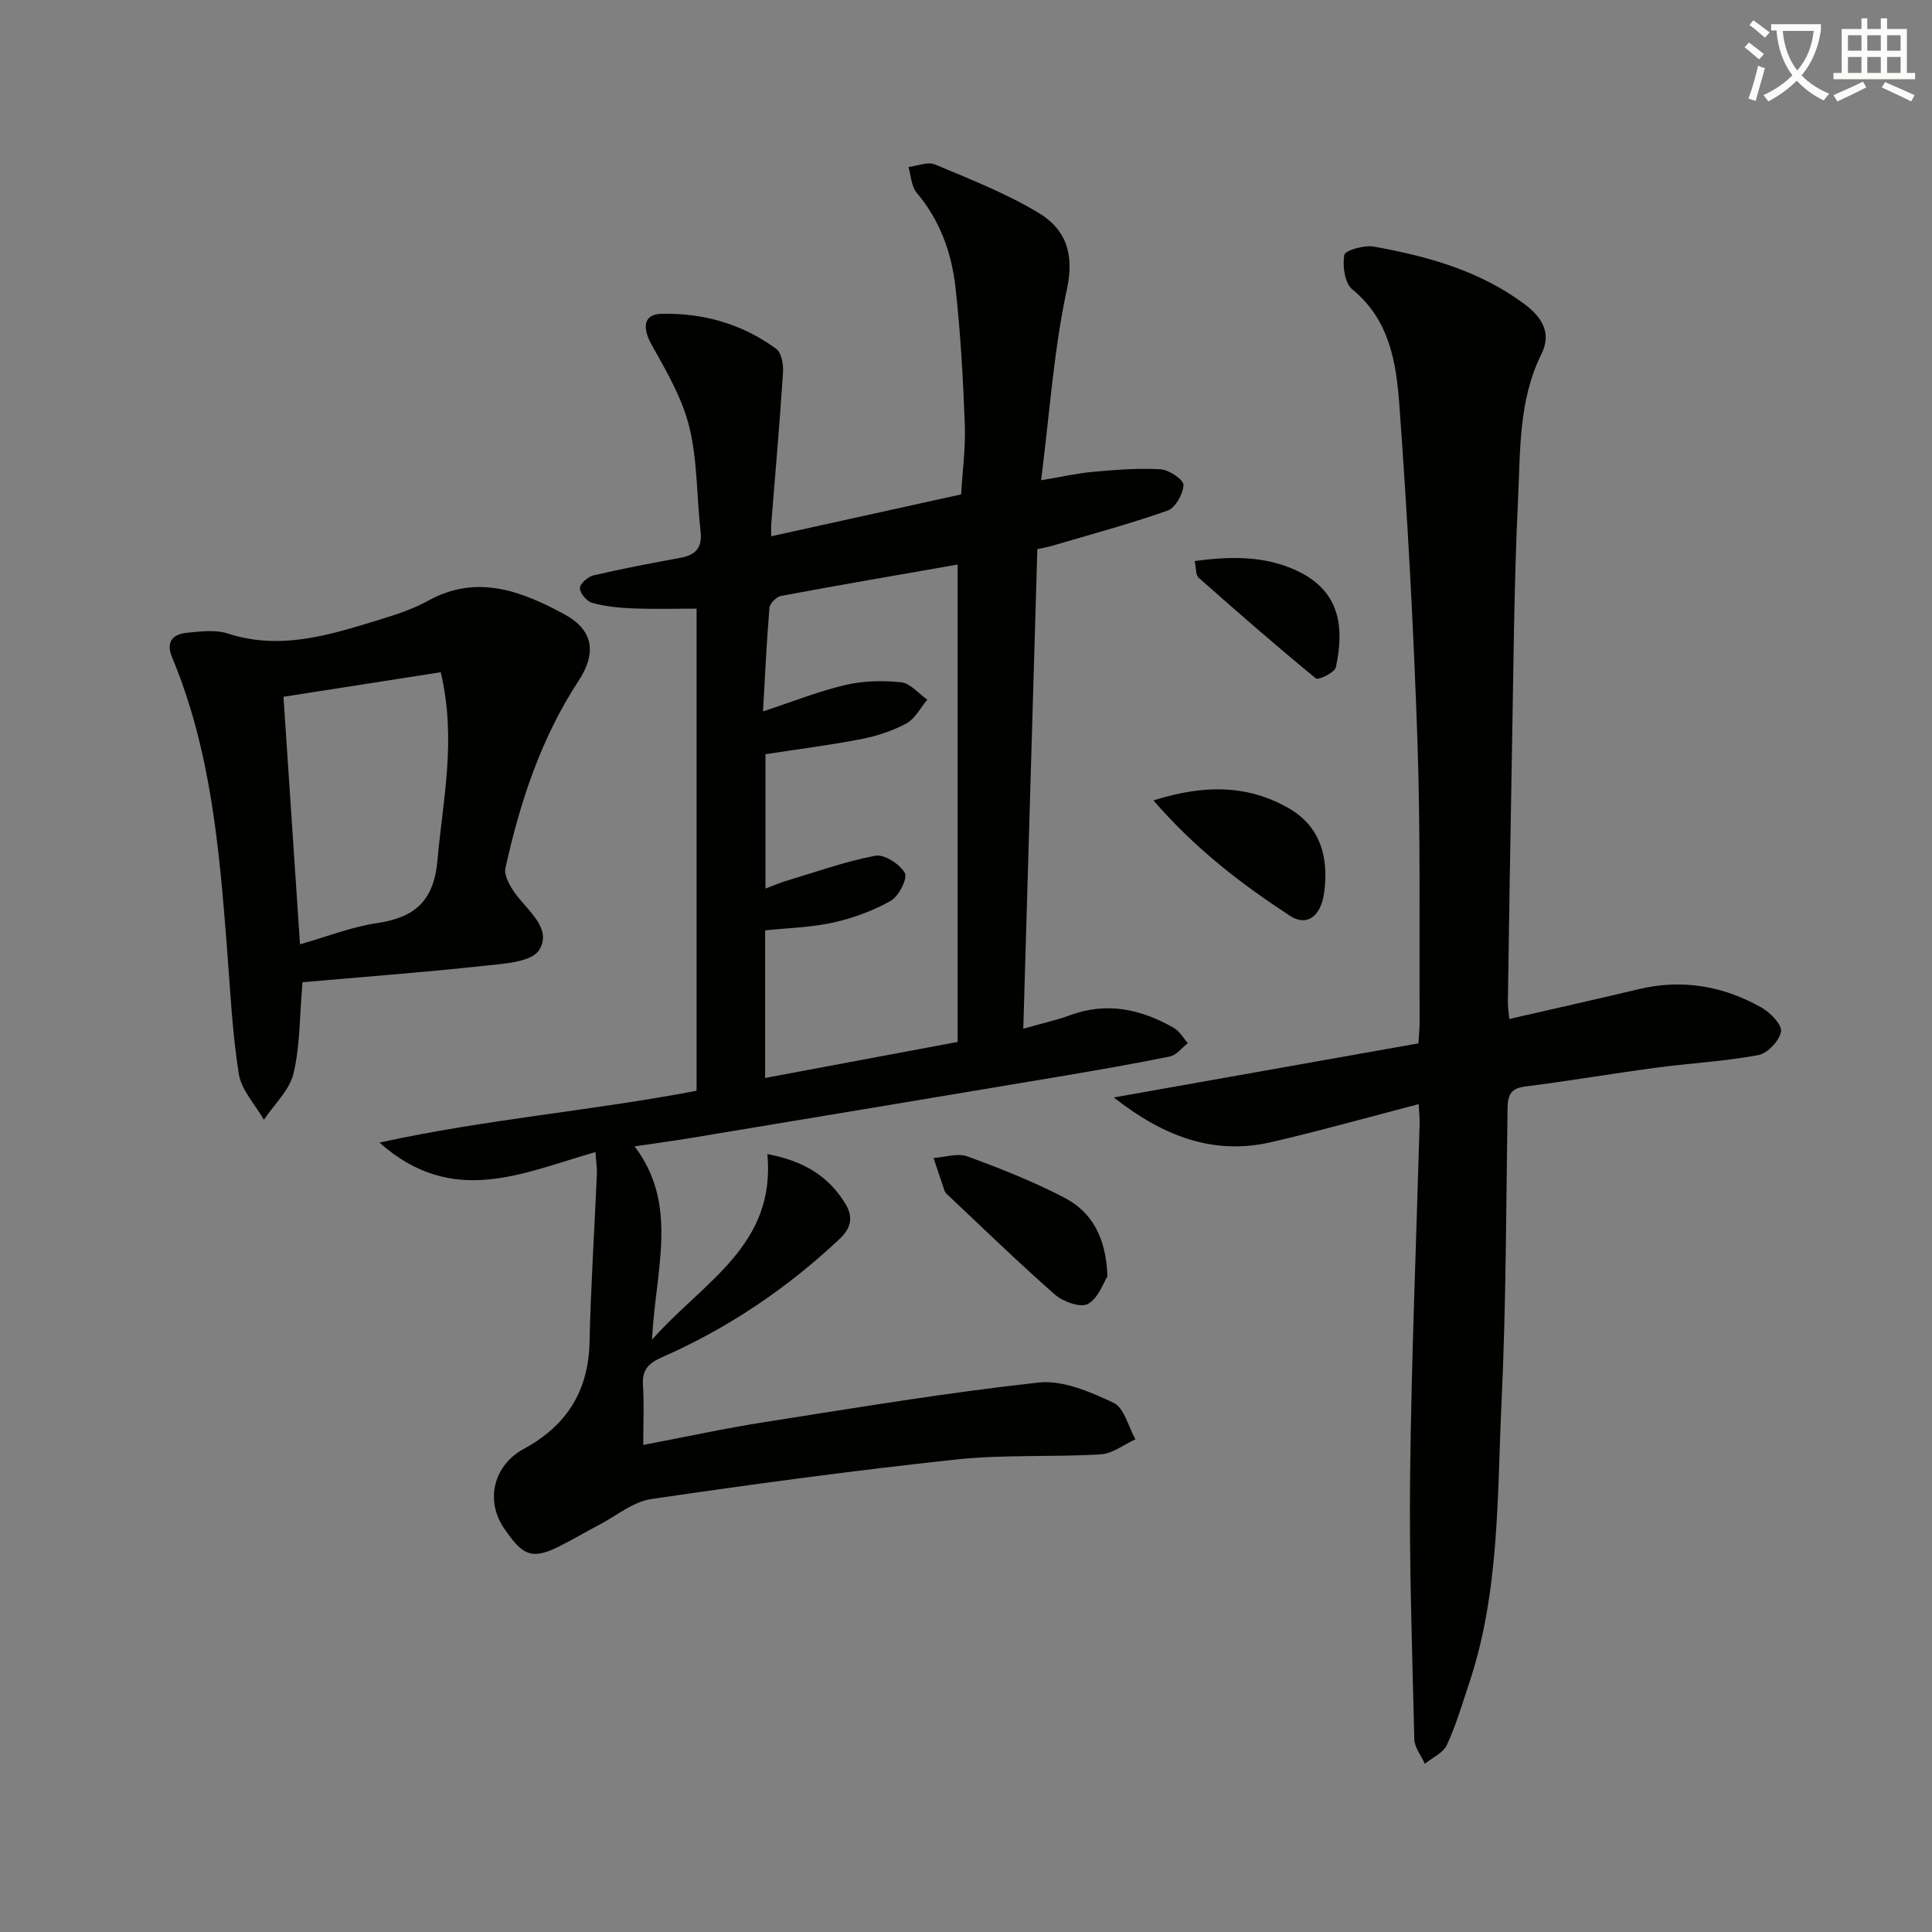 <svg enable-background="new 0 0 400 400" viewBox="0 0 400 400" xmlns="http://www.w3.org/2000/svg"><rect x="0" y="0" width="400" height="400" fill="#808080" stroke="none"/><path d="m362.1 8.8c1.1.8 2.1 1.6 3.1 2.4l-1 1.1c-1.3-1.1-2.3-2-3-2.5zm1.9 4.8c.5.2.9.4 1.4.5-.6 2.3-1.3 4.5-1.9 6.8l-1.5-.5c.8-2.1 1.4-4.3 2-6.8zm-1-9.4c1.3.9 2.4 1.8 3.4 2.5l-1 1.1c-1.4-1.2-2.4-2.1-3.2-2.6zm3.7 2.2v-1.4h10.3v1.2c-.5 3.6-1.8 6.8-4 9.4 1.5 1.6 3.4 2.8 5.7 3.8-.3.4-.7.8-1.1 1.4-2.3-1.1-4.1-2.5-5.6-4.1-1.6 1.6-3.6 3.1-5.9 4.3-.3-.5-.7-.9-1-1.3 2.4-1.1 4.4-2.5 6-4.1-1.9-2.5-3-5.6-3.3-9.3h-1.1zm8.8 0h-6.4c.3 3.3 1.3 6 3 8.2 2-2.3 3.1-5.1 3.4-8.2z" fill="#fcfbfa"/><path d="m385.3 3.8h1.3v2.2h2.8v-2.2h1.3v2.2h4.1v9.1h1.7v1.3h-16.9v-1.3h1.7v-9.1h4.1v-2.2zm.4 13.1.7 1.2c-1.8.9-3.8 1.9-6 2.9-.2-.4-.5-.8-.8-1.3 2.3-1 4.3-1.9 6.1-2.8zm-3.1-6.4h2.8v-3.2h-2.8zm0 4.6h2.8v-3.3h-2.8zm4-4.6h2.8v-3.2h-2.8zm0 4.6h2.8v-3.3h-2.8zm3.7 1.9c2.1.9 4.1 1.8 6.1 2.7l-.7 1.3c-2.2-1.1-4.2-2-6.1-2.9zm3.2-9.7h-2.8v3.2h2.8zm-2.8 7.8h2.8v-3.3h-2.8z" fill="#fcfbfa"/><g fill="#010100"><path d="m123.29 238.52c-14.95 4.26-29.57 11.55-44.72-1.96 22.24-4.87 43.81-6.56 65.65-10.73 0-33.44 0-66.7 0-99.82-4.15 0-8.72.13-13.28-.05-2.8-.11-5.66-.41-8.35-1.15-1.11-.31-2.53-1.98-2.53-3.04-.01-.91 1.67-2.38 2.82-2.65 5.97-1.39 12-2.53 18.04-3.64 3.14-.58 4.5-2.12 4.13-5.45-.82-7.25-.63-14.72-2.36-21.72-1.47-5.94-4.75-11.52-7.79-16.96-1.95-3.48-1.71-6.29 2.04-6.38 8.62-.21 16.77 2.1 23.79 7.27 1.1.81 1.49 3.3 1.38 4.95-.68 10.44-1.6 20.86-2.43 31.28-.05.63-.01 1.26-.01 2.56 13.12-2.89 25.82-5.7 39.32-8.67.28-4.78.95-9.69.76-14.57-.36-9.45-.88-18.92-1.93-28.31-.8-7.15-3.21-13.87-8.03-19.57-1.11-1.32-1.17-3.53-1.71-5.33 1.85-.22 4-1.16 5.5-.53 7.29 3.06 14.74 5.98 21.47 10.03 5.54 3.34 7.45 8.39 5.85 15.77-2.72 12.59-3.57 25.58-5.35 39.58 4.32-.72 7.61-1.47 10.94-1.76 4.6-.4 9.26-.79 13.85-.5 1.73.11 4.73 2.17 4.69 3.24-.08 1.87-1.68 4.73-3.31 5.31-7.94 2.8-16.11 4.98-24.2 7.37-.62.18-1.27.28-2.75.6-.96 32.91-1.93 65.88-2.91 99.29 3.72-1.06 6.8-1.73 9.74-2.81 7.65-2.8 14.71-1.21 21.45 2.66 1.17.67 1.93 2.08 2.88 3.14-1.24.95-2.36 2.49-3.73 2.77-7.97 1.61-15.99 2.99-24.01 4.34-25.03 4.2-50.07 8.36-75.11 12.52-3.76.62-7.55 1.13-11.7 1.74 9.24 12.16 4.32 25.53 3.61 40.04 10.61-12.05 25.66-19.43 23.89-38.44 7.46 1.4 12.71 4.54 16.23 10.43 1.6 2.69 1.04 4.95-1.25 7.11-10.88 10.25-23.11 18.5-36.77 24.51-2.9 1.27-4.18 2.66-3.97 5.84.25 3.79.06 7.61.06 12.33 8.76-1.66 16.94-3.45 25.2-4.74 18.84-2.95 37.68-6.1 56.63-8.18 5.02-.55 10.71 1.92 15.54 4.19 2.21 1.04 3.06 4.96 4.53 7.57-2.4 1.08-4.75 2.97-7.2 3.11-9.95.6-20.01 0-29.89 1.06-21.12 2.27-42.18 5.11-63.19 8.2-3.72.55-7.11 3.42-10.62 5.26-2.93 1.54-5.78 3.24-8.75 4.7-5.6 2.75-7.42 1.39-11.04-3.87-4.03-5.87-2.15-13.12 4.06-16.49 8.85-4.8 13.38-11.93 13.61-22.1.26-11.63 1.02-23.24 1.52-34.86.04-1.15-.15-2.31-.29-4.49zm35.19-82.37v27.82c1.71-.64 2.91-1.17 4.16-1.55 6.17-1.85 12.28-4.05 18.58-5.25 1.86-.35 5.07 1.73 6.12 3.57.62 1.1-1.25 4.82-2.91 5.76-3.67 2.08-7.82 3.59-11.96 4.51-4.62 1.02-9.44 1.12-14.06 1.61v30.56c13.37-2.5 26.32-4.93 39.86-7.46 0-33.33 0-66.08 0-98.84-12.03 2.11-24.29 4.21-36.53 6.49-.96.18-2.36 1.54-2.43 2.45-.59 6.94-.9 13.9-1.34 21.47 6.03-1.98 11.42-4.14 17.01-5.46 3.72-.88 7.78-.98 11.59-.57 1.91.21 3.62 2.34 5.42 3.6-1.42 1.68-2.53 3.94-4.33 4.92-2.87 1.55-6.13 2.61-9.35 3.24-6.5 1.26-13.09 2.09-19.83 3.13z"/><path d="m293.73 228.6c-10.53 2.74-20.41 5.52-30.4 7.84-12.06 2.81-22.42-1.14-32.73-9.22 21.6-3.84 42.21-7.49 63.07-11.2.1-1.77.26-3.22.25-4.67-.1-19.15.2-38.32-.44-57.46-.79-23.41-2.06-46.82-3.77-70.19-.64-8.66-2.03-17.52-9.73-23.78-1.57-1.28-2.05-4.85-1.66-7.13.16-.94 4.09-2.09 6.05-1.74 11.16 1.99 22.02 4.99 31.32 11.96 3.56 2.67 5.61 5.94 3.45 10.28-4.76 9.6-4.36 20.04-4.85 30.22-.85 17.78-.94 35.59-1.28 53.39-.32 16.8-.57 33.61-.82 50.41-.02 1.13.17 2.25.29 3.66 9.09-2.09 17.95-4.06 26.78-6.17 9.03-2.16 17.53-.67 25.47 3.82 1.81 1.03 4.26 3.56 4.01 4.97-.34 1.91-2.8 4.5-4.72 4.86-6.98 1.3-14.12 1.67-21.17 2.61-9.04 1.21-18.04 2.75-27.09 3.89-3.12.39-3.6 1.92-3.64 4.65-.29 20.3-.3 40.62-1.25 60.89-.91 19.52-.39 39.28-6.76 58.2-1.42 4.24-2.68 8.57-4.56 12.6-.77 1.64-2.99 2.61-4.55 3.88-.76-1.7-2.14-3.38-2.18-5.09-.44-18.3-1.08-36.6-.87-54.89.28-24.11 1.28-48.21 1.96-72.32.04-1.13-.08-2.28-.18-4.27z"/><path d="m62.63 203.36c-.61 7.08-.49 13.17-1.87 18.91-.84 3.48-4 6.39-6.12 9.56-1.8-3.15-4.67-6.13-5.2-9.49-1.37-8.67-1.78-17.5-2.46-26.28-1.58-20.39-3.33-40.74-11.33-59.91-1.37-3.28.1-4.86 3.1-5.15 2.8-.27 5.87-.67 8.44.17 10.88 3.53 21.02.3 31.19-2.81 3.48-1.07 7.04-2.2 10.2-3.96 10.14-5.62 19.37-2.03 28.25 2.77 6.05 3.27 6.73 8.03 2.95 13.8-7.77 11.85-12.11 25.06-15.13 38.74-.33 1.5.86 3.63 1.89 5.09 2.64 3.73 7.86 7.4 5.09 11.89-1.57 2.54-7.51 2.85-11.58 3.29-12.5 1.35-25.06 2.29-37.42 3.38zm28.62-64.18c-10.93 1.71-21.45 3.35-32.56 5.08 1.15 17.25 2.27 34.02 3.42 51.25 5.7-1.62 10.7-3.62 15.88-4.38 7.88-1.16 11.85-4.55 12.59-13.08 1.09-12.5 3.98-24.86.67-38.87z"/><path d="m229.28 264.27c-.81 1.25-1.86 4.49-4.04 5.7-1.51.84-5.15-.46-6.84-1.95-7.61-6.67-14.86-13.74-22.23-20.67-.24-.22-.5-.49-.6-.79-.78-2.26-1.53-4.54-2.29-6.81 2.35-.16 4.98-1.07 7.01-.33 6.83 2.49 13.64 5.2 20.09 8.55 5.61 2.94 8.62 8.09 8.9 16.3z"/><path d="m238.81 165.72c10.52-3.34 19.54-3.23 27.97 1.59 6.65 3.8 8.39 10.31 7.35 17.64-.67 4.71-3.51 6.97-7.05 4.66-9.95-6.51-19.43-13.69-28.27-23.89z"/><path d="m247.34 116.16c7.62-1.04 14.57-1.05 21.04 1.94 9.02 4.17 10.01 11.59 8.2 20.05-.23 1.08-3.64 2.72-4.13 2.32-8.26-6.78-16.32-13.81-24.32-20.89-.58-.52-.45-1.83-.79-3.42z"/></g></svg>